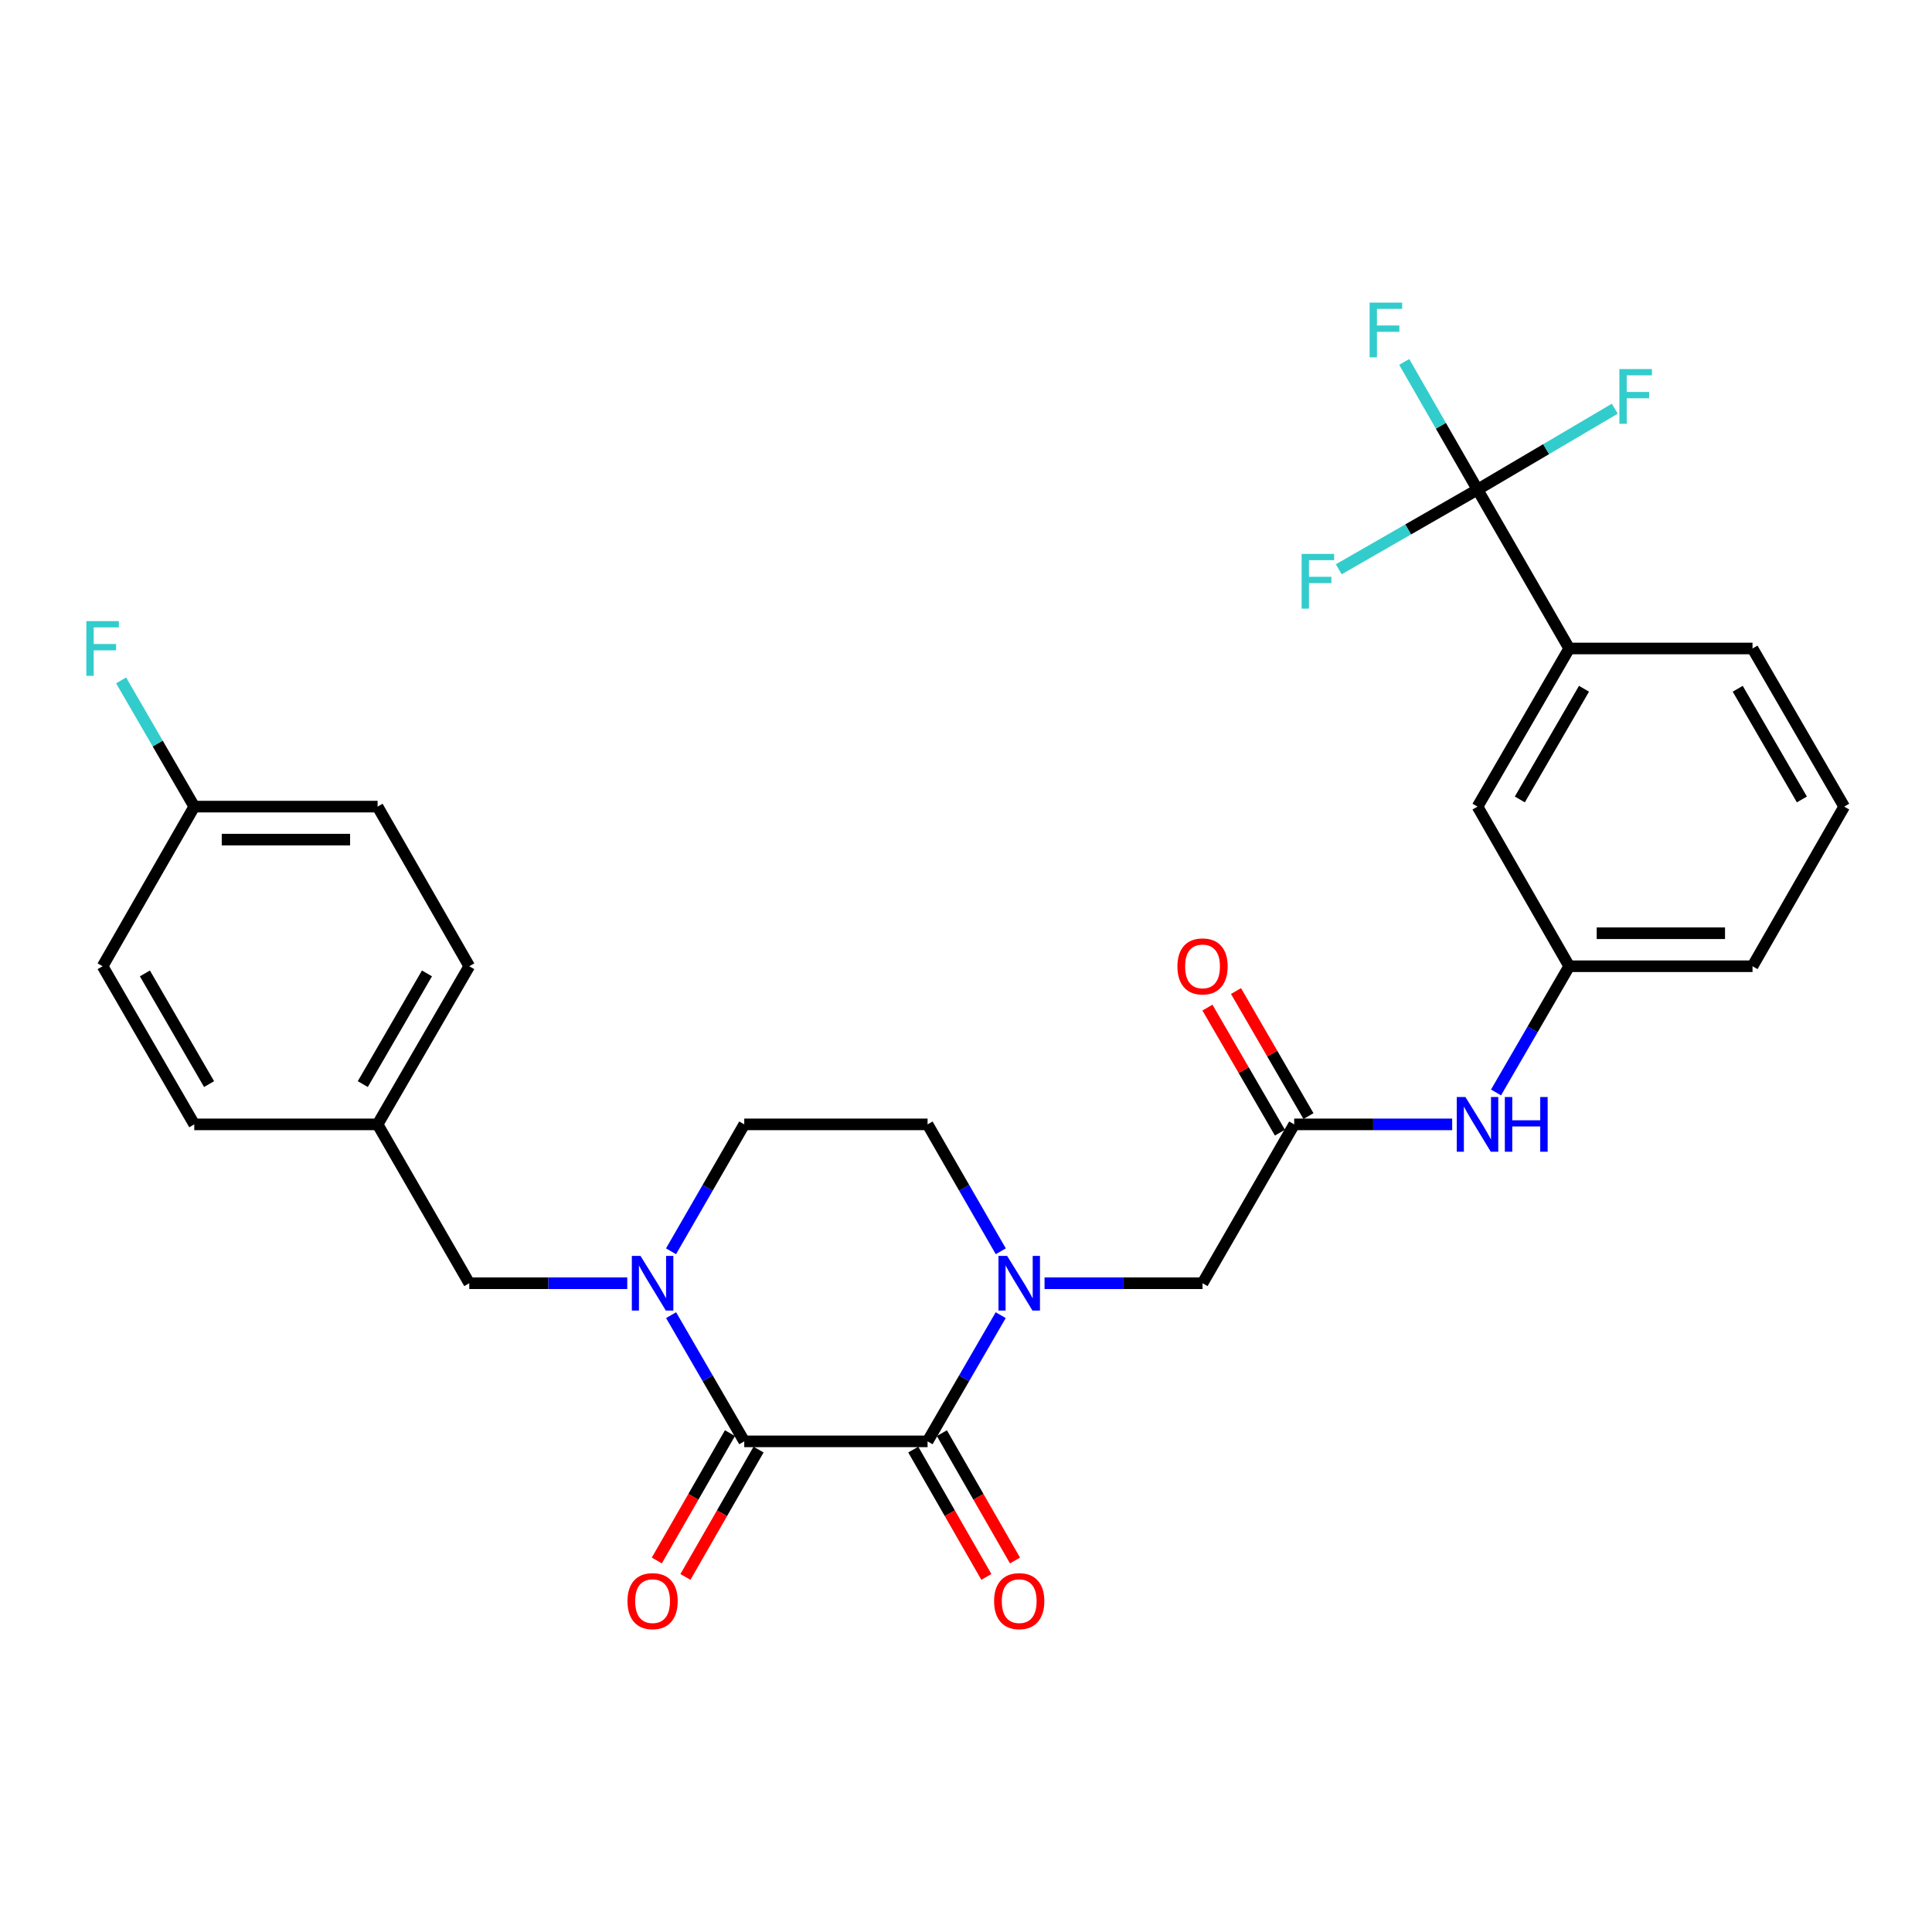 <?xml version='1.0' encoding='iso-8859-1'?>
<svg version='1.1' baseProfile='full'
              xmlns='http://www.w3.org/2000/svg'
                      xmlns:rdkit='http://www.rdkit.org/xml'
                      xmlns:xlink='http://www.w3.org/1999/xlink'
                  xml:space='preserve'
width='1000px' height='1000px' viewBox='0 0 1000 1000'>
<!-- END OF HEADER -->
<rect style='opacity:1.0;fill:#FFFFFF;stroke:none' width='1000' height='1000' x='0' y='0'> </rect>
<path class='bond-0' d='M 385.223,746.047 L 480.11,746.047' style='fill:none;fill-rule:evenodd;stroke:#000000;stroke-width:6px;stroke-linecap:butt;stroke-linejoin:miter;stroke-opacity:1' />
<path class='bond-2' d='M 385.223,746.047 L 366.291,713.386' style='fill:none;fill-rule:evenodd;stroke:#000000;stroke-width:6px;stroke-linecap:butt;stroke-linejoin:miter;stroke-opacity:1' />
<path class='bond-2' d='M 366.291,713.386 L 347.358,680.725' style='fill:none;fill-rule:evenodd;stroke:#0000FF;stroke-width:6px;stroke-linecap:butt;stroke-linejoin:miter;stroke-opacity:1' />
<path class='bond-11' d='M 377.816,741.793 L 358.89,774.75' style='fill:none;fill-rule:evenodd;stroke:#000000;stroke-width:6px;stroke-linecap:butt;stroke-linejoin:miter;stroke-opacity:1' />
<path class='bond-11' d='M 358.89,774.75 L 339.964,807.707' style='fill:none;fill-rule:evenodd;stroke:#FF0000;stroke-width:6px;stroke-linecap:butt;stroke-linejoin:miter;stroke-opacity:1' />
<path class='bond-11' d='M 392.63,750.3 L 373.704,783.257' style='fill:none;fill-rule:evenodd;stroke:#000000;stroke-width:6px;stroke-linecap:butt;stroke-linejoin:miter;stroke-opacity:1' />
<path class='bond-11' d='M 373.704,783.257 L 354.778,816.214' style='fill:none;fill-rule:evenodd;stroke:#FF0000;stroke-width:6px;stroke-linecap:butt;stroke-linejoin:miter;stroke-opacity:1' />
<path class='bond-1' d='M 480.11,746.047 L 499.039,713.386' style='fill:none;fill-rule:evenodd;stroke:#000000;stroke-width:6px;stroke-linecap:butt;stroke-linejoin:miter;stroke-opacity:1' />
<path class='bond-1' d='M 499.039,713.386 L 517.967,680.724' style='fill:none;fill-rule:evenodd;stroke:#0000FF;stroke-width:6px;stroke-linecap:butt;stroke-linejoin:miter;stroke-opacity:1' />
<path class='bond-12' d='M 472.703,750.3 L 491.625,783.257' style='fill:none;fill-rule:evenodd;stroke:#000000;stroke-width:6px;stroke-linecap:butt;stroke-linejoin:miter;stroke-opacity:1' />
<path class='bond-12' d='M 491.625,783.257 L 510.547,816.214' style='fill:none;fill-rule:evenodd;stroke:#FF0000;stroke-width:6px;stroke-linecap:butt;stroke-linejoin:miter;stroke-opacity:1' />
<path class='bond-12' d='M 487.517,741.794 L 506.44,774.751' style='fill:none;fill-rule:evenodd;stroke:#000000;stroke-width:6px;stroke-linecap:butt;stroke-linejoin:miter;stroke-opacity:1' />
<path class='bond-12' d='M 506.44,774.751 L 525.362,807.708' style='fill:none;fill-rule:evenodd;stroke:#FF0000;stroke-width:6px;stroke-linecap:butt;stroke-linejoin:miter;stroke-opacity:1' />
<path class='bond-5' d='M 540.656,664.2 L 581.544,664.2' style='fill:none;fill-rule:evenodd;stroke:#0000FF;stroke-width:6px;stroke-linecap:butt;stroke-linejoin:miter;stroke-opacity:1' />
<path class='bond-5' d='M 581.544,664.2 L 622.431,664.2' style='fill:none;fill-rule:evenodd;stroke:#000000;stroke-width:6px;stroke-linecap:butt;stroke-linejoin:miter;stroke-opacity:1' />
<path class='bond-29' d='M 518.007,647.666 L 499.058,614.82' style='fill:none;fill-rule:evenodd;stroke:#0000FF;stroke-width:6px;stroke-linecap:butt;stroke-linejoin:miter;stroke-opacity:1' />
<path class='bond-29' d='M 499.058,614.82 L 480.11,581.973' style='fill:none;fill-rule:evenodd;stroke:#000000;stroke-width:6px;stroke-linecap:butt;stroke-linejoin:miter;stroke-opacity:1' />
<path class='bond-7' d='M 324.667,664.2 L 283.78,664.2' style='fill:none;fill-rule:evenodd;stroke:#0000FF;stroke-width:6px;stroke-linecap:butt;stroke-linejoin:miter;stroke-opacity:1' />
<path class='bond-7' d='M 283.78,664.2 L 242.892,664.2' style='fill:none;fill-rule:evenodd;stroke:#000000;stroke-width:6px;stroke-linecap:butt;stroke-linejoin:miter;stroke-opacity:1' />
<path class='bond-10' d='M 347.319,647.666 L 366.271,614.82' style='fill:none;fill-rule:evenodd;stroke:#0000FF;stroke-width:6px;stroke-linecap:butt;stroke-linejoin:miter;stroke-opacity:1' />
<path class='bond-10' d='M 366.271,614.82 L 385.223,581.973' style='fill:none;fill-rule:evenodd;stroke:#000000;stroke-width:6px;stroke-linecap:butt;stroke-linejoin:miter;stroke-opacity:1' />
<path class='bond-3' d='M 764.762,253.408 L 812.215,335.654' style='fill:none;fill-rule:evenodd;stroke:#000000;stroke-width:6px;stroke-linecap:butt;stroke-linejoin:miter;stroke-opacity:1' />
<path class='bond-16' d='M 764.762,253.408 L 800.288,232.477' style='fill:none;fill-rule:evenodd;stroke:#000000;stroke-width:6px;stroke-linecap:butt;stroke-linejoin:miter;stroke-opacity:1' />
<path class='bond-16' d='M 800.288,232.477 L 835.814,211.546' style='fill:none;fill-rule:evenodd;stroke:#33CCCC;stroke-width:6px;stroke-linecap:butt;stroke-linejoin:miter;stroke-opacity:1' />
<path class='bond-17' d='M 764.762,253.408 L 728.85,274.033' style='fill:none;fill-rule:evenodd;stroke:#000000;stroke-width:6px;stroke-linecap:butt;stroke-linejoin:miter;stroke-opacity:1' />
<path class='bond-17' d='M 728.85,274.033 L 692.939,294.657' style='fill:none;fill-rule:evenodd;stroke:#33CCCC;stroke-width:6px;stroke-linecap:butt;stroke-linejoin:miter;stroke-opacity:1' />
<path class='bond-18' d='M 764.762,253.408 L 745.793,220.371' style='fill:none;fill-rule:evenodd;stroke:#000000;stroke-width:6px;stroke-linecap:butt;stroke-linejoin:miter;stroke-opacity:1' />
<path class='bond-18' d='M 745.793,220.371 L 726.825,187.334' style='fill:none;fill-rule:evenodd;stroke:#33CCCC;stroke-width:6px;stroke-linecap:butt;stroke-linejoin:miter;stroke-opacity:1' />
<path class='bond-4' d='M 669.875,581.973 L 622.431,664.2' style='fill:none;fill-rule:evenodd;stroke:#000000;stroke-width:6px;stroke-linecap:butt;stroke-linejoin:miter;stroke-opacity:1' />
<path class='bond-8' d='M 669.875,581.973 L 710.762,581.973' style='fill:none;fill-rule:evenodd;stroke:#000000;stroke-width:6px;stroke-linecap:butt;stroke-linejoin:miter;stroke-opacity:1' />
<path class='bond-8' d='M 710.762,581.973 L 751.65,581.973' style='fill:none;fill-rule:evenodd;stroke:#0000FF;stroke-width:6px;stroke-linecap:butt;stroke-linejoin:miter;stroke-opacity:1' />
<path class='bond-15' d='M 677.264,577.689 L 658.506,545.328' style='fill:none;fill-rule:evenodd;stroke:#000000;stroke-width:6px;stroke-linecap:butt;stroke-linejoin:miter;stroke-opacity:1' />
<path class='bond-15' d='M 658.506,545.328 L 639.748,512.967' style='fill:none;fill-rule:evenodd;stroke:#FF0000;stroke-width:6px;stroke-linecap:butt;stroke-linejoin:miter;stroke-opacity:1' />
<path class='bond-15' d='M 662.485,586.256 L 643.726,553.896' style='fill:none;fill-rule:evenodd;stroke:#000000;stroke-width:6px;stroke-linecap:butt;stroke-linejoin:miter;stroke-opacity:1' />
<path class='bond-15' d='M 643.726,553.896 L 624.968,521.535' style='fill:none;fill-rule:evenodd;stroke:#FF0000;stroke-width:6px;stroke-linecap:butt;stroke-linejoin:miter;stroke-opacity:1' />
<path class='bond-6' d='M 812.215,335.654 L 764.762,417.501' style='fill:none;fill-rule:evenodd;stroke:#000000;stroke-width:6px;stroke-linecap:butt;stroke-linejoin:miter;stroke-opacity:1' />
<path class='bond-6' d='M 819.876,356.499 L 786.659,413.792' style='fill:none;fill-rule:evenodd;stroke:#000000;stroke-width:6px;stroke-linecap:butt;stroke-linejoin:miter;stroke-opacity:1' />
<path class='bond-31' d='M 812.215,335.654 L 907.102,335.654' style='fill:none;fill-rule:evenodd;stroke:#000000;stroke-width:6px;stroke-linecap:butt;stroke-linejoin:miter;stroke-opacity:1' />
<path class='bond-19' d='M 242.892,664.2 L 195.439,581.973' style='fill:none;fill-rule:evenodd;stroke:#000000;stroke-width:6px;stroke-linecap:butt;stroke-linejoin:miter;stroke-opacity:1' />
<path class='bond-14' d='M 774.343,565.448 L 793.279,532.787' style='fill:none;fill-rule:evenodd;stroke:#0000FF;stroke-width:6px;stroke-linecap:butt;stroke-linejoin:miter;stroke-opacity:1' />
<path class='bond-14' d='M 793.279,532.787 L 812.215,500.126' style='fill:none;fill-rule:evenodd;stroke:#000000;stroke-width:6px;stroke-linecap:butt;stroke-linejoin:miter;stroke-opacity:1' />
<path class='bond-9' d='M 480.11,581.973 L 385.223,581.973' style='fill:none;fill-rule:evenodd;stroke:#000000;stroke-width:6px;stroke-linecap:butt;stroke-linejoin:miter;stroke-opacity:1' />
<path class='bond-13' d='M 764.762,417.501 L 812.215,500.126' style='fill:none;fill-rule:evenodd;stroke:#000000;stroke-width:6px;stroke-linecap:butt;stroke-linejoin:miter;stroke-opacity:1' />
<path class='bond-28' d='M 812.215,500.126 L 907.102,500.126' style='fill:none;fill-rule:evenodd;stroke:#000000;stroke-width:6px;stroke-linecap:butt;stroke-linejoin:miter;stroke-opacity:1' />
<path class='bond-28' d='M 826.448,483.043 L 892.869,483.043' style='fill:none;fill-rule:evenodd;stroke:#000000;stroke-width:6px;stroke-linecap:butt;stroke-linejoin:miter;stroke-opacity:1' />
<path class='bond-22' d='M 195.439,581.973 L 100.552,581.973' style='fill:none;fill-rule:evenodd;stroke:#000000;stroke-width:6px;stroke-linecap:butt;stroke-linejoin:miter;stroke-opacity:1' />
<path class='bond-23' d='M 195.439,581.973 L 242.892,500.126' style='fill:none;fill-rule:evenodd;stroke:#000000;stroke-width:6px;stroke-linecap:butt;stroke-linejoin:miter;stroke-opacity:1' />
<path class='bond-23' d='M 187.778,561.127 L 220.995,503.835' style='fill:none;fill-rule:evenodd;stroke:#000000;stroke-width:6px;stroke-linecap:butt;stroke-linejoin:miter;stroke-opacity:1' />
<path class='bond-20' d='M 100.552,417.501 L 195.439,417.501' style='fill:none;fill-rule:evenodd;stroke:#000000;stroke-width:6px;stroke-linecap:butt;stroke-linejoin:miter;stroke-opacity:1' />
<path class='bond-20' d='M 114.785,434.584 L 181.206,434.584' style='fill:none;fill-rule:evenodd;stroke:#000000;stroke-width:6px;stroke-linecap:butt;stroke-linejoin:miter;stroke-opacity:1' />
<path class='bond-21' d='M 100.552,417.501 L 81.62,384.84' style='fill:none;fill-rule:evenodd;stroke:#000000;stroke-width:6px;stroke-linecap:butt;stroke-linejoin:miter;stroke-opacity:1' />
<path class='bond-21' d='M 81.62,384.84 L 62.688,352.179' style='fill:none;fill-rule:evenodd;stroke:#33CCCC;stroke-width:6px;stroke-linecap:butt;stroke-linejoin:miter;stroke-opacity:1' />
<path class='bond-30' d='M 100.552,417.501 L 53.109,500.126' style='fill:none;fill-rule:evenodd;stroke:#000000;stroke-width:6px;stroke-linecap:butt;stroke-linejoin:miter;stroke-opacity:1' />
<path class='bond-25' d='M 100.552,581.973 L 53.109,500.126' style='fill:none;fill-rule:evenodd;stroke:#000000;stroke-width:6px;stroke-linecap:butt;stroke-linejoin:miter;stroke-opacity:1' />
<path class='bond-25' d='M 108.215,561.129 L 75.005,503.836' style='fill:none;fill-rule:evenodd;stroke:#000000;stroke-width:6px;stroke-linecap:butt;stroke-linejoin:miter;stroke-opacity:1' />
<path class='bond-24' d='M 242.892,500.126 L 195.439,417.501' style='fill:none;fill-rule:evenodd;stroke:#000000;stroke-width:6px;stroke-linecap:butt;stroke-linejoin:miter;stroke-opacity:1' />
<path class='bond-26' d='M 907.102,335.654 L 954.545,417.501' style='fill:none;fill-rule:evenodd;stroke:#000000;stroke-width:6px;stroke-linecap:butt;stroke-linejoin:miter;stroke-opacity:1' />
<path class='bond-26' d='M 899.439,356.498 L 932.649,413.791' style='fill:none;fill-rule:evenodd;stroke:#000000;stroke-width:6px;stroke-linecap:butt;stroke-linejoin:miter;stroke-opacity:1' />
<path class='bond-27' d='M 954.545,417.501 L 907.102,500.126' style='fill:none;fill-rule:evenodd;stroke:#000000;stroke-width:6px;stroke-linecap:butt;stroke-linejoin:miter;stroke-opacity:1' />
<path  class='atom-2' d='M 521.284 650.04
L 530.564 665.04
Q 531.484 666.52, 532.964 669.2
Q 534.444 671.88, 534.524 672.04
L 534.524 650.04
L 538.284 650.04
L 538.284 678.36
L 534.404 678.36
L 524.444 661.96
Q 523.284 660.04, 522.044 657.84
Q 520.844 655.64, 520.484 654.96
L 520.484 678.36
L 516.804 678.36
L 516.804 650.04
L 521.284 650.04
' fill='#0000FF'/>
<path  class='atom-3' d='M 331.519 650.04
L 340.799 665.04
Q 341.719 666.52, 343.199 669.2
Q 344.679 671.88, 344.759 672.04
L 344.759 650.04
L 348.519 650.04
L 348.519 678.36
L 344.639 678.36
L 334.679 661.96
Q 333.519 660.04, 332.279 657.84
Q 331.079 655.64, 330.719 654.96
L 330.719 678.36
L 327.039 678.36
L 327.039 650.04
L 331.519 650.04
' fill='#0000FF'/>
<path  class='atom-9' d='M 758.502 567.813
L 767.782 582.813
Q 768.702 584.293, 770.182 586.973
Q 771.662 589.653, 771.742 589.813
L 771.742 567.813
L 775.502 567.813
L 775.502 596.133
L 771.622 596.133
L 761.662 579.733
Q 760.502 577.813, 759.262 575.613
Q 758.062 573.413, 757.702 572.733
L 757.702 596.133
L 754.022 596.133
L 754.022 567.813
L 758.502 567.813
' fill='#0000FF'/>
<path  class='atom-9' d='M 778.902 567.813
L 782.742 567.813
L 782.742 579.853
L 797.222 579.853
L 797.222 567.813
L 801.062 567.813
L 801.062 596.133
L 797.222 596.133
L 797.222 583.053
L 782.742 583.053
L 782.742 596.133
L 778.902 596.133
L 778.902 567.813
' fill='#0000FF'/>
<path  class='atom-12' d='M 324.779 828.742
Q 324.779 821.942, 328.139 818.142
Q 331.499 814.342, 337.779 814.342
Q 344.059 814.342, 347.419 818.142
Q 350.779 821.942, 350.779 828.742
Q 350.779 835.622, 347.379 839.542
Q 343.979 843.422, 337.779 843.422
Q 331.539 843.422, 328.139 839.542
Q 324.779 835.662, 324.779 828.742
M 337.779 840.222
Q 342.099 840.222, 344.419 837.342
Q 346.779 834.422, 346.779 828.742
Q 346.779 823.182, 344.419 820.382
Q 342.099 817.542, 337.779 817.542
Q 333.459 817.542, 331.099 820.342
Q 328.779 823.142, 328.779 828.742
Q 328.779 834.462, 331.099 837.342
Q 333.459 840.222, 337.779 840.222
' fill='#FF0000'/>
<path  class='atom-13' d='M 514.544 828.742
Q 514.544 821.942, 517.904 818.142
Q 521.264 814.342, 527.544 814.342
Q 533.824 814.342, 537.184 818.142
Q 540.544 821.942, 540.544 828.742
Q 540.544 835.622, 537.144 839.542
Q 533.744 843.422, 527.544 843.422
Q 521.304 843.422, 517.904 839.542
Q 514.544 835.662, 514.544 828.742
M 527.544 840.222
Q 531.864 840.222, 534.184 837.342
Q 536.544 834.422, 536.544 828.742
Q 536.544 823.182, 534.184 820.382
Q 531.864 817.542, 527.544 817.542
Q 523.224 817.542, 520.864 820.342
Q 518.544 823.142, 518.544 828.742
Q 518.544 834.462, 520.864 837.342
Q 523.224 840.222, 527.544 840.222
' fill='#FF0000'/>
<path  class='atom-16' d='M 609.431 500.206
Q 609.431 493.406, 612.791 489.606
Q 616.151 485.806, 622.431 485.806
Q 628.711 485.806, 632.071 489.606
Q 635.431 493.406, 635.431 500.206
Q 635.431 507.086, 632.031 511.006
Q 628.631 514.886, 622.431 514.886
Q 616.191 514.886, 612.791 511.006
Q 609.431 507.126, 609.431 500.206
M 622.431 511.686
Q 626.751 511.686, 629.071 508.806
Q 631.431 505.886, 631.431 500.206
Q 631.431 494.646, 629.071 491.846
Q 626.751 489.006, 622.431 489.006
Q 618.111 489.006, 615.751 491.806
Q 613.431 494.606, 613.431 500.206
Q 613.431 505.926, 615.751 508.806
Q 618.111 511.686, 622.431 511.686
' fill='#FF0000'/>
<path  class='atom-17' d='M 838.189 191.026
L 855.029 191.026
L 855.029 194.266
L 841.989 194.266
L 841.989 202.866
L 853.589 202.866
L 853.589 206.146
L 841.989 206.146
L 841.989 219.346
L 838.189 219.346
L 838.189 191.026
' fill='#33CCCC'/>
<path  class='atom-18' d='M 673.717 286.701
L 690.557 286.701
L 690.557 289.941
L 677.517 289.941
L 677.517 298.541
L 689.117 298.541
L 689.117 301.821
L 677.517 301.821
L 677.517 315.021
L 673.717 315.021
L 673.717 286.701
' fill='#33CCCC'/>
<path  class='atom-19' d='M 708.908 156.632
L 725.748 156.632
L 725.748 159.872
L 712.708 159.872
L 712.708 168.472
L 724.308 168.472
L 724.308 171.752
L 712.708 171.752
L 712.708 184.952
L 708.908 184.952
L 708.908 156.632
' fill='#33CCCC'/>
<path  class='atom-22' d='M 44.689 321.494
L 61.529 321.494
L 61.529 324.734
L 48.489 324.734
L 48.489 333.334
L 60.089 333.334
L 60.089 336.614
L 48.489 336.614
L 48.489 349.814
L 44.689 349.814
L 44.689 321.494
' fill='#33CCCC'/>
</svg>
